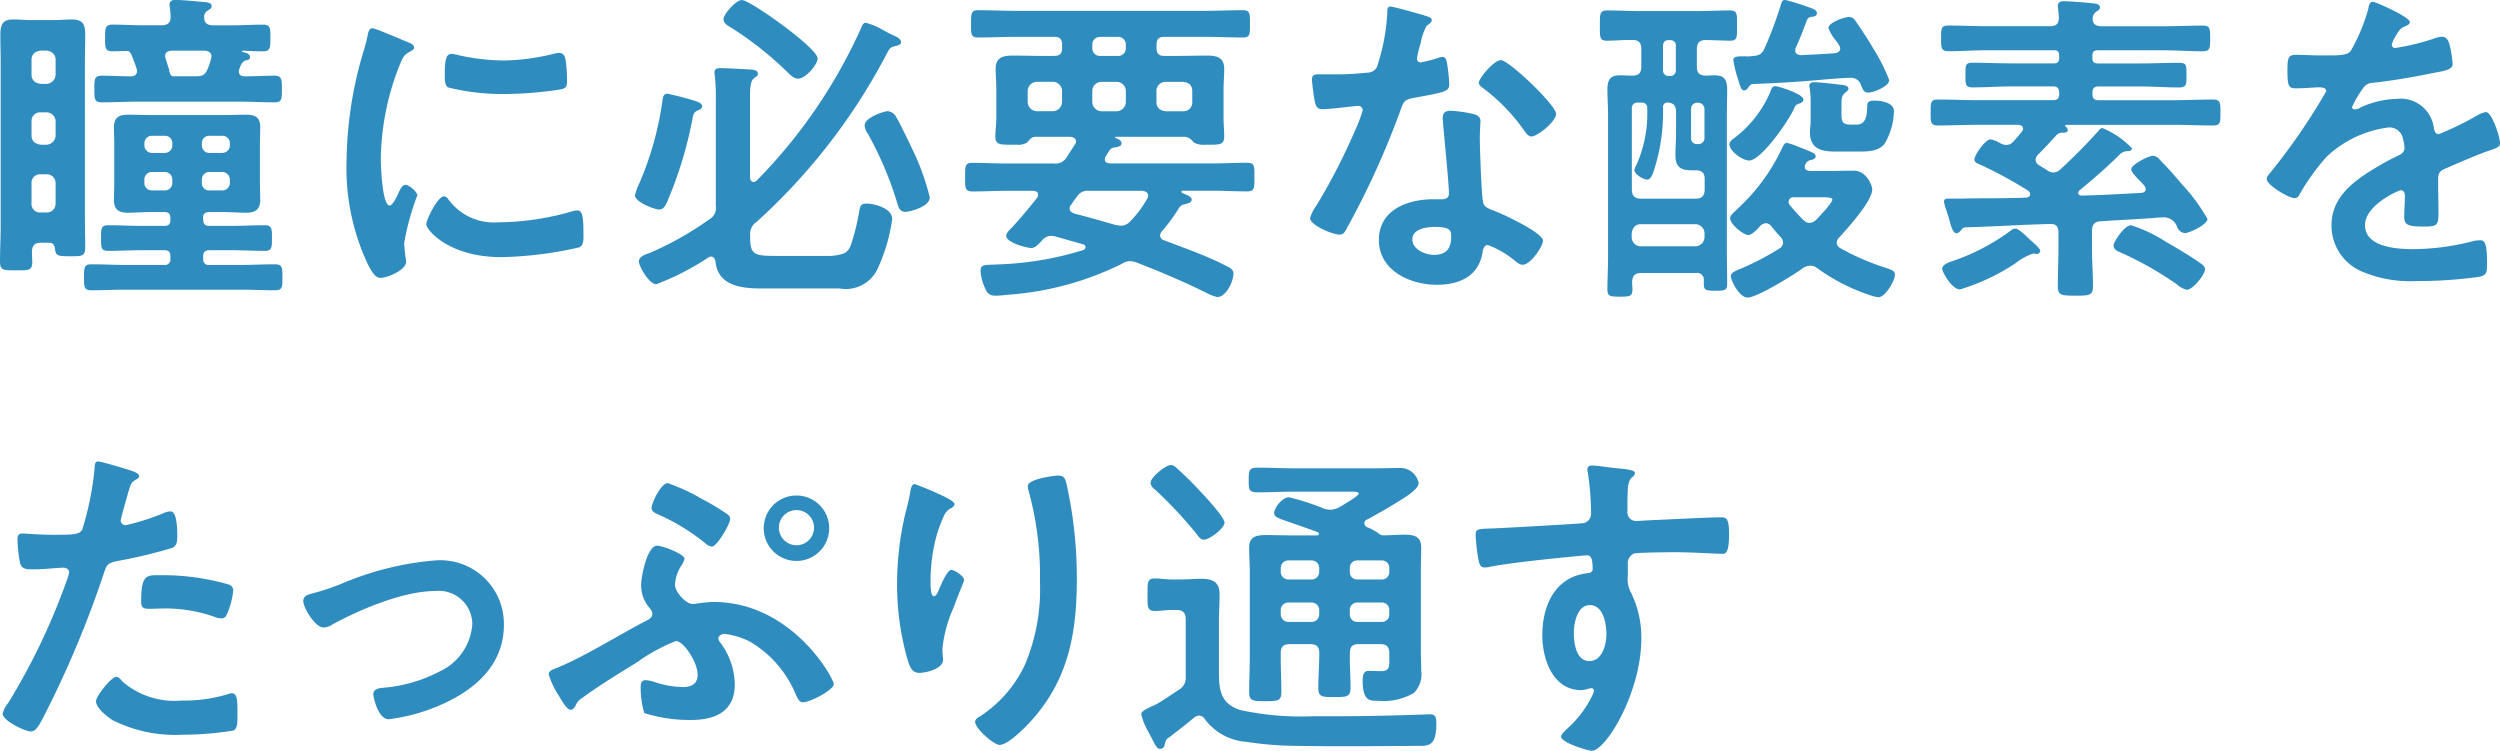 <svg xmlns="http://www.w3.org/2000/svg" width="161.625" height="48.542" viewBox="0 0 161.625 48.542"><defs><style>.a{isolation:isolate;}.b{fill:#2f8cbf;}</style></defs><g class="a"><path class="b" d="M6843.682,2157.995c-.383,0-.553.17-.574.574,0,.233.021.468.021.7,0,.553-.319.509-1.042.509-.808,0-1.042.022-1.042-.573,0-.765.043-1.552.043-2.318v-10.5c0-.595-.021-1.212-.021-1.807,0-.682.127-1.021.851-1.021.383,0,.765.042,1.148.042h1.489c.382,0,.744-.042,1.126-.042.767,0,.872.362.872,1.042,0,.594-.02,1.191-.02,1.786v9.76c0,.724.02,1.447.02,2.169,0,.574-.255.552-.978.552-.85,0-.915-.042-.979-.489-.042-.255-.127-.383-.383-.383Zm.957-11.823c0-.361-.234-.553-.595-.6h-.362c-.362.043-.6.235-.6.6v.957c0,.361.235.553.6.594h.362a.607.607,0,0,0,.595-.594Zm-.595,5.486a.609.609,0,0,0,.595-.6v-.893a.594.594,0,0,0-.595-.6h-.362a.559.559,0,0,0-.6.6v.893c0,.362.235.553.6.6Zm0,4.38a.564.564,0,0,0,.595-.574v-1.318a.564.564,0,0,0-.595-.574h-.362a.543.543,0,0,0-.6.574v1.318a.543.543,0,0,0,.6.574Zm10.143.468c0,.3.127.4.4.4h1.4c.724,0,1.446-.042,2.191-.042.468,0,.447.3.447.828,0,.553.021.83-.447.83-.745,0-1.467-.044-2.191-.044h-1.381c-.3,0-.425.107-.425.405v.149a.351.351,0,0,0,.4.4h1.957c.744,0,1.509-.043,2.275-.043.509,0,.488.234.488.851,0,.574.021.829-.468.829-.766,0-1.532-.042-2.3-.042h-7.273c-.764,0-1.529.042-2.295.042-.49,0-.49-.212-.49-.829,0-.638,0-.851.49-.851.766,0,1.531.043,2.295.043h2.4a.352.352,0,0,0,.4-.4v-.149c0-.3-.106-.405-.4-.405h-1.446c-.722,0-1.467.044-2.19.044-.467,0-.446-.255-.446-.83,0-.552-.021-.828.446-.828.744,0,1.468.042,2.19.042h1.446c.277,0,.4-.106.4-.384v-.105c0-.277-.106-.405-.4-.405h-.936c-.466,0-.934.043-1.4.043-.594,0-.914-.191-.914-.83,0-.361.021-.7.021-1.062v-2.573c0-.362-.021-.7-.021-1.042,0-.659.32-.83.937-.83.467,0,.934.022,1.38.022h4.806c.468,0,.936-.022,1.4-.022.6,0,.935.15.935.809,0,.361-.021.7-.021,1.063v2.573c0,.361.021.723.021,1.063,0,.639-.34.83-.914.83-.468,0-.957-.043-1.425-.043h-.935c-.3,0-.425.107-.425.405Zm.064-13.014c0,.339.275.447.552.447h1.254c.66,0,1.34-.043,2-.043.489,0,.468.277.468.852,0,.616,0,.872-.468.872-.446,0-.893-.021-1.319-.043a.047.047,0,0,0-.042.043c0,.021,0,.043.021.043.191.042.488.105.488.319,0,.149-.085.191-.213.213a.453.453,0,0,0-.339.255,1.389,1.389,0,0,0-.17.468c0,.234.17.319.382.319.637,0,1.3-.042,1.935-.042.489,0,.468.3.468.872,0,.6.021.851-.468.851-.765,0-1.53-.043-2.3-.043h-6.593c-.743,0-1.509.043-2.275.043-.488,0-.488-.213-.488-.851,0-.659,0-.872.488-.872.638,0,1.255.042,1.872.042.212,0,.4-.085.4-.34a.62.62,0,0,0-.041-.192c-.086-.277-.192-.532-.3-.808-.064-.149-.128-.3-.3-.3-.319,0-.658.021-.956.021-.49,0-.468-.276-.468-.872,0-.617,0-.852.488-.852.66,0,1.319.043,1.978.043h1.19c.384,0,.6-.171.575-.574a5.3,5.3,0,0,0-.043-.575.661.661,0,0,1-.021-.191c0-.255.192-.3.383-.3.4,0,1.3.085,1.722.127.233.021.617.021.617.277,0,.148-.107.191-.278.3a.457.457,0,0,0-.211.362Zm-2.064,8.08a.474.474,0,0,0-.51-.49h-.787a.476.476,0,0,0-.51.49v.106a.491.491,0,0,0,.51.51h.787a.49.49,0,0,0,.51-.51Zm-1.3,1.849a.492.492,0,0,0-.51.51v.171a.48.48,0,0,0,.51.51h.787a.479.479,0,0,0,.51-.51v-.171a.491.491,0,0,0-.51-.51Zm1.361-6.187h1.447c.445,0,.616-.085.787-.51a3.528,3.528,0,0,0,.233-.765c0-.277-.212-.361-.446-.383h-2.125c-.107.022-.425.022-.425.362a.491.491,0,0,0,.042.17c.064.234.191.573.233.808C6852.038,2147.064,6852.081,2147.235,6852.25,2147.235Zm3.147,4.954a.492.492,0,0,0,.511-.51v-.106a.476.476,0,0,0-.511-.49h-.787a.465.465,0,0,0-.511.49v.106a.479.479,0,0,0,.511.51Zm-1.3,1.915a.469.469,0,0,0,.511.51h.787a.481.481,0,0,0,.511-.51v-.171a.493.493,0,0,0-.511-.51h-.787a.48.48,0,0,0-.511.51Z" transform="translate(-6841.044 -2142.302)"/><path class="b" d="M6874.491,2145.6c.169.064.424.149.424.361,0,.127-.084.149-.3.277-.361.191-.447.383-.659.915a16.873,16.873,0,0,0-1.191,6.039c0,.4.086,2.977.574,2.977.191,0,.49-.617.575-.829.128-.276.255-.51.446-.51.212,0,.766.447.766.68a16.276,16.276,0,0,0-.851,3.083c0,.213.063.7.084.893a1.87,1.87,0,0,1,.042.319c0,.532-1.211,1.042-1.658,1.042-.362,0-.617-.468-.893-1.042a14.641,14.641,0,0,1-1.3-6.528,25.442,25.442,0,0,1,1.085-7.039,9.853,9.853,0,0,0,.276-1.063c.042-.191.084-.468.319-.468C6872.407,2144.71,6874.193,2145.476,6874.491,2145.6Zm2.636,10.164a3.645,3.645,0,0,0,3.232,1.489,17.4,17.4,0,0,0,4.678-.681,1.5,1.5,0,0,1,.446-.085c.341,0,.383.51.383,1.594,0,.255.022.639-.255.788a24.751,24.751,0,0,1-5.039.637c-3.446,0-4.87-1.786-4.87-2.125,0-.3.745-1.808,1.148-1.808A.371.371,0,0,1,6877.127,2155.767Zm.766-9.292a13.636,13.636,0,0,0,2.786.319,13.888,13.888,0,0,0,3.232-.426,2.007,2.007,0,0,1,.383-.064c.3,0,.384.255.427.51a10.53,10.53,0,0,1,.084,1.148c0,.447,0,.616-.4.7a24.781,24.781,0,0,1-3.572.3,14.661,14.661,0,0,1-3.721-.425c-.233-.149-.212-.6-.212-.83,0-1.021.106-1.34.446-1.34A2.766,2.766,0,0,1,6877.893,2146.475Z" transform="translate(-6848.145 -2142.881)"/><path class="b" d="M6899,2148.83c.149.043.446.149.446.341,0,.149-.149.212-.255.255-.3.128-.319.276-.383.616a25.763,25.763,0,0,1-1.6,5.252c-.105.234-.233.553-.53.553-.34,0-1.574-.489-1.574-.915a3.223,3.223,0,0,1,.256-.723,20.565,20.565,0,0,0,1.529-5.465c.022-.191.086-.383.3-.383A17.537,17.537,0,0,1,6899,2148.83Zm3.551,8.739v.15c0,1.063.34,1.127,1.637,1.127h3.274a3.054,3.054,0,0,0,1.17-.171c.34-.17.424-.51.532-.851a15.1,15.1,0,0,0,.4-1.636c.086-.553.106-.723.511-.723.467,0,1.658.277,1.658,1a11.3,11.3,0,0,1-.915,3.148,2.272,2.272,0,0,1-2.487,1.34h-5c-1.3,0-2.871-.149-3.021-1.744-.043-.17-.107-.319-.3-.319-.064,0-.106.042-.17.064a16.808,16.808,0,0,1-3.359,1.721c-.468,0-1.126-1.168-1.126-1.467,0-.341.467-.468.7-.552a20.783,20.783,0,0,0,3.849-2.169.857.857,0,0,0,.425-.893v-6.719a13.387,13.387,0,0,0-.064-1.68.734.734,0,0,1-.021-.213c0-.234.171-.276.362-.276.489,0,1.4.064,1.913.085.171.021.531.021.531.276,0,.128-.084.171-.254.3-.234.17-.255.616-.255,1.339v5.061c0,.041.021.3.233.3a.319.319,0,0,0,.192-.085,33.654,33.654,0,0,0,6.784-9.93c.042-.127.127-.277.276-.277a4.461,4.461,0,0,1,1.189.51c.15.086.32.171.489.256.192.085.6.234.6.489,0,.169-.255.233-.4.255-.3.085-.34.149-.489.425a38.934,38.934,0,0,1-8.442,10.93A.935.935,0,0,0,6902.556,2157.569Zm4.359-11.482c0,.361-.744,1.3-1.276,1.3-.276,0-.575-.32-.766-.511a22.062,22.062,0,0,0-3.614-2.828c-.191-.106-.426-.255-.426-.51,0-.3.788-1.233,1.19-1.233C6902.534,2142.3,6906.915,2145.406,6906.915,2146.087Zm5.677,9.909c-.36,0-.446-.276-.531-.574a22.542,22.542,0,0,0-1.893-4.466,1.027,1.027,0,0,1-.212-.552c0-.51,1.274-.915,1.488-.915a.684.684,0,0,1,.489.276c.234.34,1.021,2,1.233,2.446a15.677,15.677,0,0,1,1,2.849C6914.166,2155.7,6912.783,2156,6912.592,2156Z" transform="translate(-6854.052 -2142.302)"/><path class="b" d="M6932.235,2152.8c0,.212.147.255.318.276h6.592c.766,0,1.51-.042,2.274-.042.511,0,.489.212.489.936,0,.7.022.914-.489.914-.765,0-1.509-.043-2.274-.043h-1.85c-.064,0-.106.021-.106.084a.1.1,0,0,0,.063.064c.234.107.6.213.6.426,0,.191-.213.234-.362.276l-.234.064a.588.588,0,0,0-.255.255,12,12,0,0,1-1.064,1.446.48.48,0,0,0-.127.277.34.34,0,0,0,.277.319c1.276.489,2.572.936,3.807,1.552.446.213.658.318.658.6,0,.488-.467,1.51-1.041,1.51a2.6,2.6,0,0,1-.639-.235c-1.487-.743-3.04-1.4-4.592-2a1.382,1.382,0,0,0-.4-.086.979.979,0,0,0-.533.171,19.72,19.72,0,0,1-7.336,2c-.255.022-.574.064-.829.064-.4,0-.553-.15-.7-.51a3.03,3.03,0,0,1-.275-1.064c0-.468.191-.4,1.063-.446a20.891,20.891,0,0,0,5.592-.936.216.216,0,0,0,.128-.192.18.18,0,0,0-.149-.17l-1.787-.51a1.429,1.429,0,0,0-.276-.042.779.779,0,0,0-.618.319c-.191.191-.4.468-.68.468-.255,0-1.616-.34-1.616-.787,0-.191.234-.4.361-.531.575-.617,1.1-1.256,1.638-1.935a.3.3,0,0,0,.063-.191c0-.192-.15-.235-.319-.255h-1.638c-.765,0-1.509.043-2.275.043-.51,0-.489-.234-.489-.914,0-.724-.021-.936.489-.936.766,0,1.51.042,2.275.042h2.955a.842.842,0,0,0,.872-.447c.171-.255.341-.531.511-.787a.291.291,0,0,0,.063-.191c0-.213-.169-.277-.36-.3h-2.3c-.233.022-.361.214-.488.362a1.084,1.084,0,0,1-.68.149h-.3c-.723,0-1.084.021-1.084-.511,0-.4.064-.786.064-1.19v-1.851c0-.51-.043-.935-.043-1.361,0-.744.49-.85,1.127-.85.617,0,1.255.021,1.872.021h.787c.361,0,.51-.15.51-.51v-.213c0-.361-.148-.51-.51-.51h-2.4c-.851,0-1.7.043-2.531.043-.468,0-.446-.234-.446-.872,0-.659,0-.893.446-.893.828,0,1.68.042,2.531.042h12.077c.85,0,1.68-.042,2.531-.042.466,0,.447.255.447.893s.02.872-.447.872c-.851,0-1.681-.043-2.531-.043h-2.573c-.34,0-.488.149-.488.51v.213c0,.361.148.51.488.51H6937c.6,0,1.211-.021,1.828-.021.639,0,1.127.106,1.127.872,0,.447-.042.893-.042,1.339v1.851c0,.383.042.765.042,1.148,0,.553-.255.553-1.043.553h-.169a1.331,1.331,0,0,1-.765-.149.825.825,0,0,0-.51-.362h-4.509c-.021,0-.064.022-.064.043a.048.048,0,0,0,.043.043c.148.042.383.149.383.34s-.276.233-.426.255c-.255.042-.3.106-.446.34-.042.064-.084.148-.147.234A.333.333,0,0,0,6932.235,2152.8Zm-2.765-4.4a.594.594,0,0,0-.6-.6h-1.02a.6.6,0,0,0-.6.6v.7a.61.61,0,0,0,.6.6h1.02a.608.608,0,0,0,.6-.6Zm3.806,8.7a.8.8,0,0,0,.6-.276,6.8,6.8,0,0,0,1.1-1.467.336.336,0,0,0,.064-.191c0-.235-.212-.3-.4-.319h-3.446a.763.763,0,0,0-.743.362,4.588,4.588,0,0,0-.383.531.352.352,0,0,0-.106.255c0,.191.148.255.3.319.893.233,1.786.488,2.679.744A2.1,2.1,0,0,0,6933.276,2157.1Zm-1.339-12.205a.491.491,0,0,0-.51.51v.213a.491.491,0,0,0,.51.51h1.147a.492.492,0,0,0,.511-.51v-.213a.491.491,0,0,0-.511-.51Zm1.658,3.509a.594.594,0,0,0-.595-.6h-.979a.594.594,0,0,0-.595.6v.7a.608.608,0,0,0,.595.6H6933a.608.608,0,0,0,.595-.6Zm4.295,0c0-.383-.212-.553-.573-.6h-1.148a.58.58,0,0,0-.595.6v.7c0,.361.212.552.595.6h1.148a.563.563,0,0,0,.573-.6Z" transform="translate(-6860.81 -2142.511)"/><path class="b" d="M6960.1,2143.478c.106.043.34.106.34.255s-.149.233-.34.383a3.71,3.71,0,0,0-.382,1.127,6.788,6.788,0,0,0-.234.957.247.247,0,0,0,.234.276,10.317,10.317,0,0,0,1.211-.319.757.757,0,0,1,.213-.042c.255,0,.275.382.319.637a10.012,10.012,0,0,1,.107,1.128c0,.468-.255.51-2.212.872-.765.128-.744.276-1,.978a54.109,54.109,0,0,1-3.466,7.571c-.127.212-.191.3-.425.3-.468,0-1.893-.617-1.893-1.064a2.36,2.36,0,0,1,.383-.765,39.843,39.843,0,0,0,2.53-4.911,8.39,8.39,0,0,0,.489-1.3.287.287,0,0,0-.3-.278c-.169,0-1.808.214-2.3.214-.361,0-.446-.191-.531-.681-.043-.256-.149-1.021-.149-1.233,0-.276.149-.34.383-.34h.978a18.712,18.712,0,0,0,2.191-.107.728.728,0,0,0,.638-.34,12.987,12.987,0,0,0,.68-3.572c0-.149,0-.362.192-.362C6957.992,2142.861,6959.757,2143.372,6960.1,2143.478Zm3.062,6.337c.233.064.426.191.426.446,0,.042-.043.68-.043,1.127,0,.616.106,3.678.212,4.125.063.318.341.4.661.531.063.021.148.064.212.085.489.191,3,1.361,3,1.871,0,.34-.787,1.552-1.318,1.552-.214,0-.405-.191-.553-.3a6.072,6.072,0,0,0-1.7-.977c-.235,0-.319.3-.34.489-.255,1.552-1.51,2.084-2.956,2.084-1.722,0-3.743-.915-3.743-2.893,0-1.955,1.85-2.636,3.529-2.636h.553c.254,0,.446-.106.446-.361,0-.681-.319-3.764-.383-4.593,0-.106-.02-.191-.02-.3,0-.341.191-.469.51-.469A8.827,8.827,0,0,1,6963.159,2149.815Zm-3.977,8.1c0,.659.851,1,1.4,1,.765,0,1.108-.4,1.108-1.149,0-.424-.023-.658-1.086-.658C6960.1,2157.109,6959.183,2157.236,6959.183,2157.917Zm9.292-8.123c0,.511-1.211,1.468-1.595,1.468-.213,0-.361-.235-.469-.383a12.042,12.042,0,0,0-2.658-2.743c-.084-.064-.275-.191-.275-.34,0-.3.977-1.467,1.424-1.467C6965.434,2146.328,6968.475,2149.241,6968.475,2149.793Z" transform="translate(-6867.875 -2142.437)"/><path class="b" d="M6984.6,2147.171c.511,0,.873.085.873.935,0,.553-.021,1.106-.021,1.638v8.76c0,.723.021,1.446.021,2.168,0,.4-.171.426-.744.426-.617,0-.767-.022-.767-.446v-.213a.429.429,0,0,0-.489-.489h-3.551c-.4,0-.575.17-.595.574,0,.17.02.319.02.488,0,.447-.169.469-.808.469s-.808-.022-.808-.469c0-.7.042-1.424.042-2.125v-9.143c0-.532-.042-1.085-.042-1.638,0-.7.213-.935.829-.935.255,0,.51.021.766.021.425,0,.595-.17.595-.575v-1.126c0-.383-.128-.6-.531-.6-.575-.021-1.127.043-1.7.043-.469,0-.446-.234-.446-1,0-.7-.022-.958.446-.958.722,0,1.446.043,2.168.043h3.635c.723,0,1.446-.043,2.17-.043.489,0,.447.277.447.978,0,.724.042.979-.447.979-.3,0-1.276-.043-1.616-.043-.4.021-.532.213-.532.6v1.126c0,.383.148.553.553.575C6984.234,2147.193,6984.425,2147.171,6984.6,2147.171Zm-3.275,2.041a12.291,12.291,0,0,1-.594,4.126c-.064.191-.191.574-.426.574-.255,0-.829-.341-.829-.617a.733.733,0,0,1,.106-.276,8.173,8.173,0,0,0,.723-3.7c0-.276-.128-.383-.383-.383h-.212a.352.352,0,0,0-.4.4v5.21c0,.4.17.6.6.6h3.508c.4,0,.6-.171.6-.6v-.659c0-.4-.17-.574-.574-.574h-.255c-.724,0-1.062-.213-1.062-.978,0-.49.042-.957.042-1.447v-1.361c0-.361-.149-.573-.531-.595A.287.287,0,0,0,6981.32,2149.212Zm2.084,9.016a.61.61,0,0,0,.6-.6v-.233a.6.6,0,0,0-.6-.6H6979.9c-.362,0-.554.234-.6.6v.233a.594.594,0,0,0,.6.6Zm-2.084-11.355a.351.351,0,0,0,.341.341h.148a.35.35,0,0,0,.34-.341v-1.637a.335.335,0,0,0-.34-.34h-.148c-.212,0-.319.127-.341.34Zm2.255,4.742a.386.386,0,0,0,.425-.4v-1.871a.41.41,0,0,0-.425-.4h-.043a.39.39,0,0,0-.4.4v1.871a.369.369,0,0,0,.4.4Zm6.548-2.615c-.234.084-.234.128-.34.34-.361.808-2.126,3.339-2.892,3.339-.447,0-1.276-.617-1.276-1.042,0-.191.234-.362.362-.447a7.338,7.338,0,0,0,2.275-2.934c.063-.192.127-.383.339-.383.149,0,1.808.489,1.808.872C6990.4,2148.894,6990.251,2148.958,6990.124,2149Zm.362,4.1c0,.235.255.235.319.255h1.34c.489,0,1-.02,1.49-.02.849,0,1.211.957,1.211,1.212,0,.766-1.594,2.508-2.126,3.1a.522.522,0,0,0-.17.34.429.429,0,0,0,.234.36,15.815,15.815,0,0,0,2.893,1.256c.362.128.637.191.637.447,0,.4-.616,1.466-1.063,1.466a2.125,2.125,0,0,1-.531-.127,12.253,12.253,0,0,1-3.445-1.764.732.732,0,0,0-.424-.149.936.936,0,0,0-.469.149c-.574.425-2.977,1.914-3.593,1.914-.552,0-1.085-1.128-1.085-1.383s.447-.4.659-.489a18.379,18.379,0,0,0,2.488-1.3.466.466,0,0,0,.233-.383.5.5,0,0,0-.148-.34c-.213-.234-.4-.447-.6-.7a.493.493,0,0,0-.361-.213.575.575,0,0,0-.361.17c-.149.17-.532.595-.766.595-.34,0-1.19-.7-1.19-1.084,0-.191.191-.319.489-.617a12.669,12.669,0,0,0,2.892-3.955c.064-.127.127-.3.3-.3a4.408,4.408,0,0,1,.787.276,1.31,1.31,0,0,1,.171.064c.681.276.893.34.893.531,0,.149-.192.213-.3.234a.466.466,0,0,0-.361.276A.383.383,0,0,0,6990.485,2153.1Zm-3.615-5.188c-.085.107-.149.234-.3.234s-.213-.107-.362-.6a8.268,8.268,0,0,1-.34-1.34c0-.276.235-.276,1.021-.255a.8.8,0,0,1,.212-.021c.425-.042.6-.106.787-.51a24.97,24.97,0,0,0,1.042-2.785c.063-.213.106-.34.276-.34a14.662,14.662,0,0,1,1.574.489c.319.107.488.191.488.362s-.127.212-.255.234c-.192.021-.276.021-.383.212-.3.787-.36.979-.723,1.785a.4.4,0,0,0-.042.171c0,.234.17.3.361.319.745-.042,1.488-.063,2.211-.128.169-.021.34-.107.34-.3a.524.524,0,0,0-.084-.233c-.043-.064-.107-.17-.192-.276a3.062,3.062,0,0,1-.489-.808c0-.362,1.021-.723,1.339-.723a.473.473,0,0,1,.383.213c.4.574.808,1.191,1.169,1.807a11.744,11.744,0,0,1,1.041,2.063c0,.4-1.02.807-1.36.807-.3,0-.361-.255-.468-.488a.664.664,0,0,0-.68-.468c-.256,0-.852.042-1.425.085-2.063.191-2.977.234-4.891.319C6987,2147.746,6986.956,2147.81,6986.871,2147.915Zm3.53,8.612a.558.558,0,0,0,.4.192.679.679,0,0,0,.426-.212c.192-.191,1.042-1.085,1.042-1.3,0-.128-.3-.149-.638-.149h-1.872a.3.3,0,0,0-.319.276.267.267,0,0,0,.021.127c0,.021.021.042.042.085A12.994,12.994,0,0,0,6990.4,2156.527Zm3.425-6.166c.658,0,.679-.659.7-1.213,0-.148,0-.34.468-.34.425,0,1.255.127,1.255.68a4.317,4.317,0,0,1-.6,2.105c-.405.531-1.17.51-1.787.51h-1.424c-.892,0-1.617-.192-1.617-1.233,0-.234.043-.468.043-.68v-1.106a6.048,6.048,0,0,0-.064-1.084c0-.042-.021-.106-.021-.127,0-.213.17-.255.319-.255.255,0,1.445.128,1.743.169.17.022.469.043.469.255,0,.086-.087.149-.15.213-.169.127-.3.213-.3.7v.808c0,.532.191.6.68.6Z" transform="translate(-6873.811 -2142.302)"/><path class="b" d="M7008.532,2152.939c-.128-.042-.3-.127-.3-.3,0-.276.7-1.3,1.042-1.3a1.813,1.813,0,0,1,.638.255.873.873,0,0,0,.383.106.624.624,0,0,0,.49-.255c.169-.191.339-.383.51-.6a.32.32,0,0,0,.084-.191c0-.191-.148-.233-.319-.255H7008.4c-.829,0-1.68.043-2.509.043-.488,0-.488-.191-.488-.83,0-.68,0-.85.488-.85.851,0,1.68.043,2.509.043h4.913c.275,0,.4-.107.4-.4v-.064c0-.3-.106-.425-.4-.425h-2.681c-.829,0-1.658.064-2.508.064-.49,0-.469-.191-.469-.808,0-.638-.021-.787.489-.787.829,0,1.658.042,2.487.042h2.745c.254,0,.318-.106.339-.34v-.17c-.021-.234-.084-.34-.339-.34h-4.3c-.828,0-1.658.064-2.51.064-.489,0-.489-.213-.489-.83,0-.638,0-.83.489-.83.852,0,1.682.043,2.51.043h4.041c.4,0,.574-.149.574-.553,0-.191-.064-.7-.064-.744,0-.255.169-.319.383-.319.3,0,1.446.084,1.806.128.171.021.533.021.533.276,0,.15-.127.191-.277.3a.558.558,0,0,0-.192.468c0,.34.278.447.575.447h4c.83,0,1.679-.043,2.509-.043.51,0,.51.171.51.83,0,.638,0,.83-.51.83-.83,0-1.679-.064-2.509-.064h-4.274c-.234.021-.319.106-.319.34v.17c0,.234.085.319.319.34h2.765c.85,0,1.68-.042,2.508-.042.51,0,.489.17.489.787,0,.6.021.808-.489.808-.829,0-1.659-.064-2.508-.064h-2.68c-.3,0-.4.127-.4.4v.086c0,.277.108.4.383.4h4.87c.85,0,1.68-.043,2.509-.043.511,0,.511.192.511.85,0,.639,0,.83-.49.83-.85,0-1.68-.043-2.53-.043h-6.932c-.042,0-.086.022-.086.064,0,.022.022.043.043.064a.324.324,0,0,1,.128.213c0,.128-.171.17-.277.17a.54.54,0,0,0-.51.213c-.36.4-.744.808-1.127,1.19a.529.529,0,0,0-.17.34.433.433,0,0,0,.234.362l.511.319a.721.721,0,0,0,.4.149.692.692,0,0,0,.467-.213c.83-.765,1.617-1.552,2.362-2.382.148-.149.191-.277.36-.277a5.655,5.655,0,0,1,1.893,1.3c0,.191-.233.191-.361.191a.789.789,0,0,0-.469.255c-.808.807-1.679,1.552-2.552,2.275a.219.219,0,0,0-.084.169c0,.128.106.171.212.171,1.276-.021,2.573-.107,3.87-.171.148-.021.276-.084.276-.255a.372.372,0,0,0-.085-.212c-.127-.149-.255-.277-.382-.4-.276-.3-.467-.51-.467-.659,0-.319,1.126-.873,1.4-.873a.6.6,0,0,1,.447.256c.489.489.957,1.021,1.4,1.552a12,12,0,0,1,1.681,2.274c0,.362-1.17.915-1.468.915a.6.6,0,0,1-.51-.446.926.926,0,0,0-.808-.574c-.254,0-.893.064-1.3.085-1.318.084-1.488.084-2.828.17-.4.021-.552.234-.552.617v1.148c0,.807.064,1.616.064,2.445,0,.6-.277.6-1.128.6-.935,0-1.147-.022-1.147-.638,0-.809.042-1.616.042-2.4v-1.042c0-.383-.148-.574-.551-.553-1.829.042-3.637.17-5.466.213a.36.36,0,0,0-.277.19c-.084.086-.17.192-.3.192-.213,0-.34-.382-.489-.978-.042-.148-.106-.3-.148-.467a2.718,2.718,0,0,1-.17-.6c0-.149.127-.191.255-.191h.83c1.381-.043,2.785,0,4.188-.064.148,0,.3-.064.3-.235a.324.324,0,0,0-.127-.212A27.132,27.132,0,0,0,7008.532,2152.939Zm3.742,5.805a.315.315,0,0,1-.149-.021h-.106a3.894,3.894,0,0,0-1.147.638,13.587,13.587,0,0,1-3.572,1.679c-.511,0-1.149-1.106-1.149-1.339,0-.255.383-.4.659-.49a13.692,13.692,0,0,0,3.807-2,.471.471,0,0,1,.255-.105c.255,0,.765.552.978.743.148.127.638.531.638.7A.21.21,0,0,1,7012.274,2158.744Zm9.7,2.318a1.341,1.341,0,0,1-.638-.34,21.9,21.9,0,0,0-3.636-2.062c-.234-.106-.468-.191-.468-.468,0-.234.7-1.3,1.127-1.3a9.24,9.24,0,0,1,2.275,1.083c.744.426,1.573.915,2.253,1.4.106.085.255.191.255.361C7023.14,2160.084,7022.353,2161.062,7021.97,2161.062Z" transform="translate(-6880.587 -2142.329)"/><path class="b" d="M7043.272,2143.767c0,.127-.15.212-.256.255-.34.128-.425.233-.7.723a1.42,1.42,0,0,0-.213.488.207.207,0,0,0,.233.213,15.365,15.365,0,0,0,2.466-.6,1.625,1.625,0,0,1,.532-.127c.361,0,.468.34.531.637a6.74,6.74,0,0,1,.17,1.149c0,.361-.68.447-1.127.531-1.339.277-2.677.511-4.018.66a.75.75,0,0,0-.638.34,6.836,6.836,0,0,0-.722,1.233.164.164,0,0,0,.17.149.808.808,0,0,0,.382-.128,5.894,5.894,0,0,1,2.319-.553,2.169,2.169,0,0,1,2.425,1.914c.042.191.105.362.318.362a18.856,18.856,0,0,0,2.487-1.212,1.75,1.75,0,0,1,.553-.213c.4,0,.914,1.637.914,2,0,.255-.234.341-.638.468-.084.042-.191.064-.3.106-.851.319-1.68.681-2.509,1.042-.383.15-.553.277-.553.7v.277c0,.659.021,1.3.021,1.956,0,.766-.1.851-.914.851-.915,0-1.3-.042-1.3-.6,0-.468.043-.936.043-1.383,0-.191-.064-.361-.277-.361-.106,0-2.3.936-2.3,2.254,0,1.425,2.063,1.551,3.083,1.551a15.523,15.523,0,0,0,3.956-.531,2.7,2.7,0,0,1,.425-.042c.276,0,.425.234.425,1.446,0,.638-.021.807-.489.914a28.225,28.225,0,0,1-4.083.276,7.9,7.9,0,0,1-3.36-.552,3.229,3.229,0,0,1-2.126-3.041c0-1.914,1.553-2.956,3.019-3.827.426-.256.873-.489,1.319-.7.213-.107.382-.235.382-.49a2.956,2.956,0,0,0-.1-.595.885.885,0,0,0-.937-.723,7.14,7.14,0,0,0-3.975,1.871,13.93,13.93,0,0,0-1.787,2.487.352.352,0,0,1-.3.213c-.384,0-1.808-.851-1.808-1.234,0-.17.171-.341.276-.468a40.138,40.138,0,0,0,3.572-5.209c0-.192-.17-.255-.468-.255-.34,0-.83.064-1.488.064-.468,0-.553-.107-.553-1.191,0-.85.084-.978.617-.978.361,0,.915.042,1.531.042h.616c.554,0,1.128-.021,1.319-.276a11.656,11.656,0,0,0,1.147-2.743c.043-.234.086-.447.3-.447C7041.082,2142.47,7043.272,2143.448,7043.272,2143.767Z" transform="translate(-6887.472 -2142.343)"/><path class="b" d="M6849.307,2182.092c.191.064.786.213.786.447,0,.106-.127.17-.191.213-.32.191-.34.276-.488.744-.064.234-.511,1.786-.511,1.892a.314.314,0,0,0,.32.319,15.008,15.008,0,0,0,2.467-.787,1.135,1.135,0,0,1,.447-.106c.424,0,.424,1.3.424,1.616,0,.361-.041.659-.4.766a32.011,32.011,0,0,1-3.488.829c-.616.127-.68.234-.872.829a66.178,66.178,0,0,1-3.955,9.378c-.277.51-.447.808-.766.808-.34,0-1.807-.68-1.807-1.148a1.583,1.583,0,0,1,.362-.7,41.964,41.964,0,0,0,3.763-7.867,3.244,3.244,0,0,0,.17-.553c0-.213-.17-.319-.382-.319-.3,0-1.234.106-1.892.106-.426,0-.766.021-.894-.383a9.094,9.094,0,0,1-.171-1.552c0-.234.064-.383.32-.383.191,0,1.083.085,2,.085,1.36,0,1.678-.021,1.87-.34a19.635,19.635,0,0,0,.788-3.871c.02-.319.02-.531.232-.531C6847.627,2181.582,6849.031,2182.007,6849.307,2182.092Zm-.3,13.715a5.149,5.149,0,0,0,3.85,1.233,9.6,9.6,0,0,0,3.02-.425.768.768,0,0,1,.213-.043c.361,0,.361.49.361,1.34,0,.425.021.915-.234,1.063a20.233,20.233,0,0,1-3.317.277,9.006,9.006,0,0,1-4.55-.957c-.341-.234-1.043-.765-1.043-1.212,0-.32.979-1.573,1.319-1.573C6848.775,2195.509,6848.925,2195.7,6849.009,2195.807Zm2.594-6.868a15.254,15.254,0,0,1,4.275.6.4.4,0,0,1,.3.425,5.315,5.315,0,0,1-.4,1.488c-.085.192-.171.278-.383.278a1.145,1.145,0,0,1-.446-.106,9.54,9.54,0,0,0-3.381-.532c-.277,0-.532.021-.808.021-.425,0-.532-.107-.532-.468C6850.221,2188.811,6850.6,2188.939,6851.6,2188.939Z" transform="translate(-6841.099 -2151.752)"/><path class="b" d="M6867.33,2192.178a16.067,16.067,0,0,0,1.956-.638,19.507,19.507,0,0,1,6.124-1.53,4.11,4.11,0,0,1,4.423,4.168c0,2.636-1.935,4.252-4.167,5.209a12.123,12.123,0,0,1-3.275.893c-.7,0-1-1.445-1-1.616,0-.361.4-.4.68-.424a9.537,9.537,0,0,0,3.636-1.064,3.631,3.631,0,0,0,2.084-3.041,2.163,2.163,0,0,0-2.381-2.147c-2.064,0-4.826,1.169-6.635,2.147a1.1,1.1,0,0,1-.594.214c-.553,0-1.318-1.276-1.318-1.722C6866.862,2192.349,6867.1,2192.242,6867.33,2192.178Z" transform="translate(-6847.257 -2153.78)"/><path class="b" d="M6898.85,2193.743a4.615,4.615,0,0,1,.935,2.7c0,1.743-1.255,2.3-2.828,2.3a9.693,9.693,0,0,1-3.02-.446,5.594,5.594,0,0,1-.234-1.744c0-.213.085-.384.319-.384a2.349,2.349,0,0,1,.531.107,6.2,6.2,0,0,0,1.872.34c.553,0,.957-.191.957-.808,0-.808-.914-2.169-1.4-2.169a11.52,11.52,0,0,0-2.317,1.233,2.7,2.7,0,0,1-.319.213c-1.169.723-2.318,1.424-3.423,2.233a.963.963,0,0,0-.425.489c-.064.127-.169.277-.32.277-.254,0-.552-.553-.786-.936a5.269,5.269,0,0,1-.638-1.361c0-.192.234-.3.405-.361,1.743-.681,4.083-2.147,5.826-3.062.213-.106.468-.213.468-.489a.546.546,0,0,0-.15-.34,2.235,2.235,0,0,1-.573-1.51c0-.552.382-2.551,1.042-2.551.3,0,1.764.531,1.764.851a1.3,1.3,0,0,1-.17.383,2.535,2.535,0,0,0-.447,1.3c0,.447.7,1.233,1.127,1.233a1.038,1.038,0,0,0,.256-.021,9.261,9.261,0,0,1,1.1-.106c5.082,0,7.783,4.932,7.783,5.316,0,.362-1.51,1.169-2,1.169-.255,0-.361-.3-.532-.68a7.083,7.083,0,0,0-2.913-3.253,4.89,4.89,0,0,0-1.617-.489c-.148,0-.4.106-.4.3A.473.473,0,0,0,6898.85,2193.743Zm-1.233-9.313a16.235,16.235,0,0,1,1.7,1.02.367.367,0,0,1,.17.3c0,.318-.85,1.786-1.19,1.786a.707.707,0,0,1-.361-.171,13.43,13.43,0,0,0-3.063-1.892c-.192-.085-.467-.192-.467-.425,0-.342.617-1.616,1.042-1.616A12.228,12.228,0,0,1,6897.617,2184.429Zm8.271,1.871a2.116,2.116,0,1,1-4.231,0,2.116,2.116,0,0,1,4.231,0Zm-3.252,0a1.137,1.137,0,1,0,1.126-1.127A1.138,1.138,0,0,0,6902.635,2186.3Z" transform="translate(-6852.281 -2152.197)"/><path class="b" d="M6921.123,2184.636c0,.128-.148.233-.256.277a.976.976,0,0,0-.4.425,8.478,8.478,0,0,0-.616,1.786,11.222,11.222,0,0,0-.276,2.381c0,.17-.022,1.084.212,1.084.171,0,.3-.341.383-.553.106-.235.489-1.149.744-1.149.191,0,.829.383.829.66,0,.064-.318.808-.51,1.319l-.191.51a8.356,8.356,0,0,0-.7,2.636c0,.3.043.532.043.681,0,.6-1.127.851-1.532.851-.468,0-.616-.383-.743-.787a17.59,17.59,0,0,1-.7-4.955,19.97,19.97,0,0,1,.488-4.358c.127-.531.277-1.042.362-1.573.021-.149.084-.532.276-.532.064,0,1,.383,1.148.447C6920.146,2184,6921.123,2184.4,6921.123,2184.636Zm6.72-1.85c.4,0,.447.255.531.574a28.141,28.141,0,0,1,.659,6.124c0,3.678-.615,6.8-3.3,9.526-.339.34-1.211,1.191-1.7,1.191-.34,0-1.574-1.042-1.574-1.489,0-.171.192-.3.32-.362a8.069,8.069,0,0,0,2.891-3.316,12.545,12.545,0,0,0,.979-5.359,20.671,20.671,0,0,0-.744-5.932,1.292,1.292,0,0,1-.044-.277C6925.864,2183,6927.608,2182.786,6927.843,2182.786Z" transform="translate(-6859.415 -2152.042)"/><path class="b" d="M6939.738,2199.879c-.022.064-.022.361-.319.361-.214,0-.278-.191-.767-1.127a3.767,3.767,0,0,1-.446-1.106c0-.191.213-.3.851-.594.3-.127,1.233-.766,1.552-.978a.889.889,0,0,0,.468-.894v-3.678c0-.4-.17-.6-.574-.6h-.363c-.339,0-.744.064-1.063.064-.51,0-.467-.339-.467-1.042,0-.765-.043-1.062.467-1.062.342,0,.7.064,1.063.064h.661c.424,0,.851-.042,1.276-.042.744,0,1.19.212,1.19,1,0,.6-.042,1.169-.042,1.765v3.062c0,1.212,0,2.211,1.382,2.658a18.593,18.593,0,0,0,4.741.4h1.532c1.786,0,3.592-.042,5.4-.105.15,0,.447-.022.6-.022.382,0,.4.278.4.618,0,1.552-.575,1.425-1.383,1.425-2.572.021-5.145.042-7.719,0a22.143,22.143,0,0,1-3.147-.255,3.7,3.7,0,0,1-2.7-1.446.459.459,0,0,0-.383-.255.559.559,0,0,0-.3.106c-.532.447-1.084.872-1.639,1.3A.514.514,0,0,0,6939.738,2199.879Zm2.508-13.162c-.191,0-.319-.17-.424-.319a27.488,27.488,0,0,0-2.744-2.934.591.591,0,0,1-.275-.426c0-.339.956-1.147,1.318-1.147.192,0,.34.169.51.319q.766.7,1.467,1.467c.3.319,1.489,1.6,1.489,1.935C6943.587,2185.972,6942.629,2186.717,6942.246,2186.717Zm7.315-.276c.084,0,.128-.021.128-.106a.144.144,0,0,0-.086-.106c-.743-.277-1.317-.469-1.722-.617-.83-.276-1.085-.361-1.085-.616,0-.319.511-1.021.957-1.021a15.092,15.092,0,0,1,2.234.723,1.637,1.637,0,0,0,.446.084,1.388,1.388,0,0,0,.51-.128c.042-.021.127-.084.255-.148.383-.234,1.063-.638,1.063-.766,0-.149-.4-.127-.51-.127h-3.7c-.765,0-1.531.042-2.3.042-.617,0-.6-.191-.6-.787,0-.617,0-.809.6-.809.765,0,1.531.043,2.3.043h5.3c.553,0,1.084-.021,1.615-.021a1.2,1.2,0,0,1,1.17.978c0,.425-1.043,1.021-1.382,1.233-.638.4-1.3.766-1.956,1.127a.249.249,0,0,0-.171.234.288.288,0,0,0,.171.255,3.106,3.106,0,0,1,.744.4.472.472,0,0,0,.275.128c.469,0,.937-.043,1.4-.043.617,0,1.085.106,1.085.829,0,.531-.022,1.042-.022,1.552v5.061c0,.447.022.893.022,1.34a1.7,1.7,0,0,1-.469,1.446,3.907,3.907,0,0,1-2.359.51c-.468,0-.958.042-.958-1.319,0-.277.042-.616.384-.616.275,0,.53.021.808.021.488,0,.531-.233.531-.616v-.532c0-.425-.17-.6-.574-.6h-1.4c-.4,0-.574.149-.574.573-.021.723.042,1.468.042,2.191,0,.638-.191.658-1.041.658-.808,0-1.043,0-1.043-.616,0-.745.064-1.488.064-2.233,0-.4-.17-.573-.594-.573h-1.3c-.426,0-.6.17-.6.6v.169c0,.766.042,1.532.042,2.319,0,.574-.192.6-1.042.6-.766,0-1.041,0-1.041-.575,0-.765.042-1.552.042-2.339V2188.8c0-.51-.042-1.041-.042-1.573,0-.723.489-.808,1.084-.808s1.191.021,1.765.021Zm.148,2.126a.49.49,0,0,0-.51-.51h-1.467a.49.49,0,0,0-.51.51v.213a.49.49,0,0,0,.51.51h1.467a.491.491,0,0,0,.51-.51Zm-.51,3.466a.491.491,0,0,0,.51-.511v-.233a.491.491,0,0,0-.51-.51h-1.467a.491.491,0,0,0-.51.51v.233a.491.491,0,0,0,.51.511Zm5.04-3.466a.474.474,0,0,0-.489-.51h-1.574a.474.474,0,0,0-.489.51v.213a.474.474,0,0,0,.489.51h1.574a.475.475,0,0,0,.489-.51Zm-2.063,2.212a.474.474,0,0,0-.489.51v.233a.475.475,0,0,0,.489.511h1.574a.475.475,0,0,0,.489-.511v-.233a.475.475,0,0,0-.489-.51Z" transform="translate(-6864.421 -2151.826)"/><path class="b" d="M6975.819,2182.116c.51.043,1.147.106,1.147.3a.322.322,0,0,1-.127.234c-.148.106-.318.275-.34.893-.021.447-.021.914-.021,1.361a.56.56,0,0,0,.617.616c.169,0,1-.064,1.233-.064,1.042-.042,3.317-.17,4.231-.17.341,0,.491.127.491,1.084,0,1.3-.256,1.275-.468,1.275-.3,0-1.892-.105-3.084-.105-.382,0-2.36.021-2.593.085a.683.683,0,0,0-.4.7v.744a1.8,1.8,0,0,0,.213,1.1,6.567,6.567,0,0,1,.658,2.978c0,3.424-2.274,7.23-3.209,7.23-.256,0-1.979-.531-1.979-.914,0-.171.362-.469.49-.6a6.828,6.828,0,0,0,1.53-2.062.788.788,0,0,0,.106-.319.159.159,0,0,0-.148-.15.45.45,0,0,0-.17.022,2.035,2.035,0,0,1-.49.105c-1.85,0-2.53-2-2.53-3.55,0-1.957.851-3.827,3-4.019.105-.022.255-.086.255-.255,0-.787-.15-.893-.383-.893-.17,0-1.148.106-1.4.127-1.106.107-3.849.4-4.87.616a1.606,1.606,0,0,1-.319.043c-.339,0-.362-.3-.426-.574a12.553,12.553,0,0,1-.169-1.531c0-.426.191-.383,1.233-.426.574-.021,5.571-.3,5.763-.34a.625.625,0,0,0,.467-.659,17.982,17.982,0,0,0-.213-2.636.449.449,0,0,1-.022-.171c0-.169.108-.255.278-.255C6974.648,2181.946,6975.309,2182.073,6975.819,2182.116Zm-2.807,10.653c0,.638.149,1.808,1,1.808s1.106-1.084,1.106-1.745-.192-1.871-1.063-1.871C6973.225,2190.961,6973.013,2192.131,6973.013,2192.769Z" transform="translate(-6871.265 -2151.84)"/></g></svg>